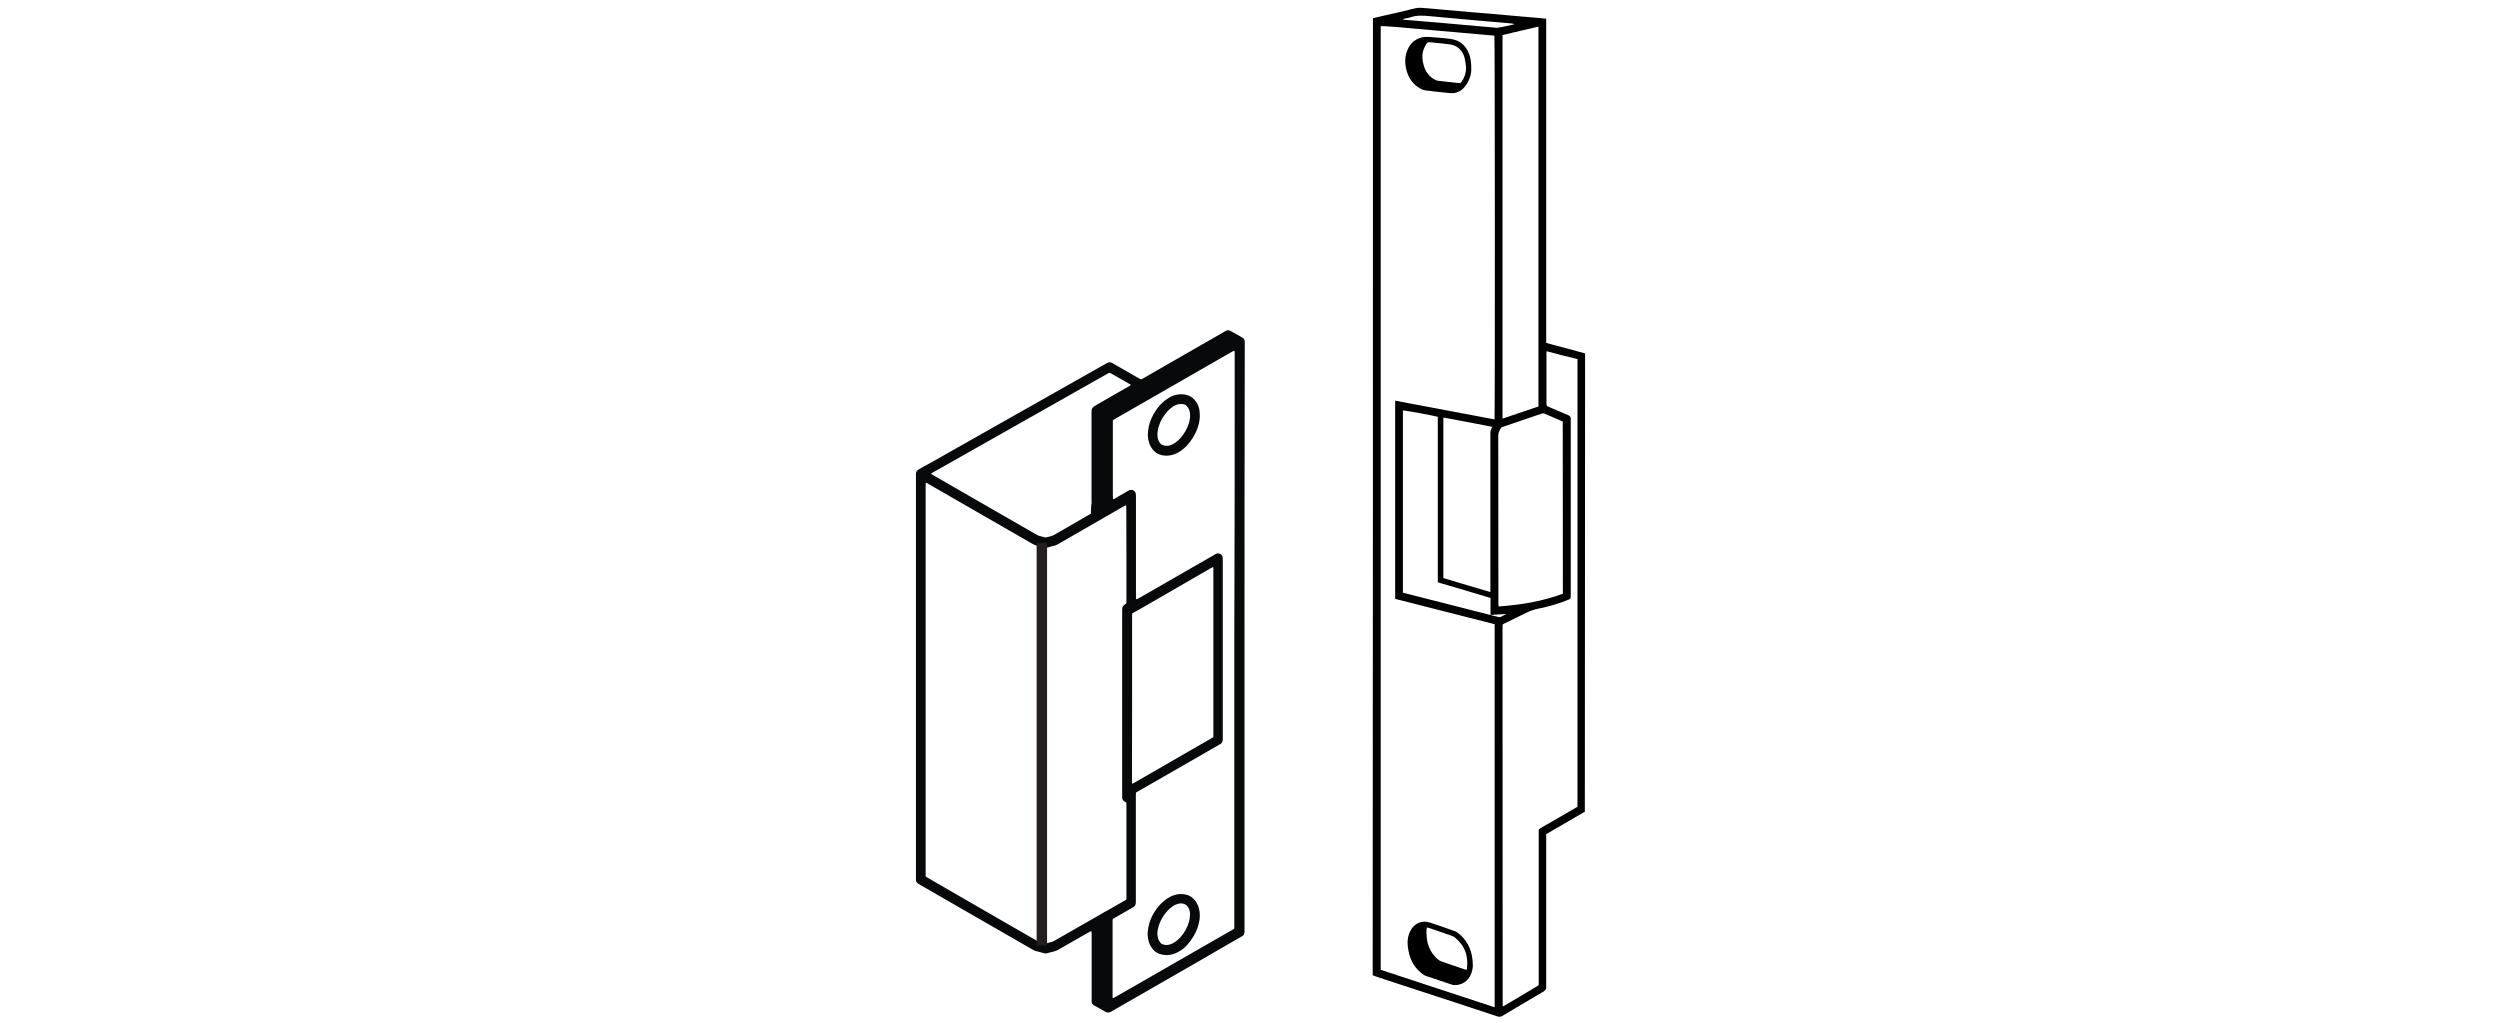 <?xml version="1.0" encoding="utf-8"?>
<!-- Generator: Adobe Illustrator 21.1.0, SVG Export Plug-In . SVG Version: 6.00 Build 0)  -->
<!DOCTYPE svg PUBLIC "-//W3C//DTD SVG 1.1//EN" "http://www.w3.org/Graphics/SVG/1.1/DTD/svg11.dtd">
<svg version="1.1" id="Layer_1" xmlns="http://www.w3.org/2000/svg" xmlns:xlink="http://www.w3.org/1999/xlink" x="0px" y="0px"
	 viewBox="0 0 1934.9 792" style="enable-background:new 0 0 1934.9 792;" xml:space="preserve">
<style type="text/css">
	.st0{fill:#07090A;}
	.st1{fill:#231F20;}
</style>
<g>
	<path class="st0" d="M920.6,704.5c-0.4-1.5-1.1-2.7-2.3-3.8c-0.6-0.5-1.2-0.9-1.9-1.1c-1.4-0.5-2.7-0.5-4.2-0.2
		c-1.6,0.4-3.1,1-4.5,2c-1.4,0.9-2.7,2-3.8,3.2c-2.7,2.8-4.7,6-6.2,9.5c-1,2.4-1.6,4.8-1.9,7.4c-0.1,0.8-0.1,1.7,0.1,2.5
		c0.1,0.4,0.2,0.8,0.2,1.2c0.2,1.7,1,3.1,2,4.4c0.4,0.6,1,0.9,1.6,1.2c1,0.4,2,0.6,3.1,0.6c1,0,1.9-0.2,2.9-0.5
		c1.4-0.5,2.6-1.1,3.8-1.9c1.5-1,2.9-2.3,4.1-3.6c3.2-3.6,5.5-7.7,6.7-12.3c0.4-1.6,0.7-3.2,0.7-4.8
		C921.1,707.1,921,705.8,920.6,704.5z M928.6,708.8c0,2.7-0.6,5.6-1.5,8.5c-1.8,5.4-4.7,10.2-8.6,14.4c-1.3,1.4-2.7,2.7-4.4,3.7
		c-1.3,0.9-2.7,1.7-4.1,2.3c-2.6,1.1-5.2,1.6-8,1.5c-1.7-0.1-3.3-0.5-4.8-1c-2-0.7-3.6-1.9-5-3.6c-1.9-2.3-3.1-4.9-3.6-7.8
		c-0.3-1.9-0.5-3.8-0.3-5.7c0.2-2.1,0.6-4.1,1.1-6.1c1.6-5.5,4.4-10.4,8.2-14.6c1.7-1.9,3.6-3.5,5.6-4.9c1.7-1.1,3.6-2.1,5.6-2.7
		c2.5-0.9,5-1,7.6-0.7c1.5,0.2,3.1,0.6,4.5,1.4c0.4,0.2,0.7,0.4,1,0.6c3.2,2.3,5.2,5.5,6.1,9.4C928.5,705.2,928.6,706.3,928.6,708.8
		z M920.6,317.8c-0.6-1.7-1.5-3.1-2.9-4.3c-0.2-0.1-0.2-0.2-0.4-0.2c-0.5-0.2-0.9-0.4-1.4-0.5c-1.3-0.2-2.7-0.2-4,0.1
		c-1.6,0.4-3.1,1.1-4.5,2.1c-1.3,0.9-2.5,1.9-3.6,3.1c-3.2,3.5-5.6,7.4-7,11.9c-0.6,1.8-0.8,3.6-1,5.4c-0.1,1,0.1,2.2,0.2,3.2
		c0.2,1.8,1,3.3,2.1,4.7c0.4,0.5,0.9,0.8,1.4,1c1.8,0.8,3.6,1,5.6,0.5c1.5-0.4,2.9-1.1,4.3-2c1.5-1,2.9-2.3,4.1-3.6
		c2.9-3.2,5-6.9,6.4-10.9c0.7-2.1,1.2-4.3,1.2-6.7C921.1,320.4,921,319.1,920.6,317.8z M928.6,322.5c0,2.3-0.6,5.2-1.5,8.1
		c-1.8,5.4-4.7,10.2-8.6,14.4c-1.4,1.5-2.9,2.7-4.5,3.9c-1.3,0.9-2.7,1.7-4.1,2.3c-2.4,1-4.8,1.5-7.5,1.5c-2.7-0.1-5.1-0.8-7.3-2.1
		c-0.5-0.3-1-0.6-1.4-1.1c-2.1-1.9-3.6-4.3-4.4-7c-1-3.1-1.1-6.1-0.7-9.4c1-8.6,5.8-16.1,10-20.4c1.5-1.6,3.3-3.1,5.2-4.3
		c2.1-1.4,4.4-2.4,6.8-2.9c0.5-0.1,1-0.2,1.5-0.2c1.1-0.2,2.3-0.2,3.5-0.1c1.9,0.1,3.6,0.6,5.2,1.4c0.5,0.2,0.9,0.5,1.3,0.7
		c3.2,2.3,5.2,5.5,6.1,9.4C928.5,318.4,928.6,320.1,928.6,322.5z M844.3,397.8c0-2.3,0.1-4.4,0.3-6.7c0-0.4,0.1-0.8,0.2-1.2
		c0.2-0.2,0.5-0.5,0.5-0.8c0-0.8,0-1.7,0.1-2.5c0-0.2,0-0.5,0.1-0.7c0.2-0.4,0.4-0.7,0.9-0.8c0.5-0.2,1-0.2,1.5,0
		c0.2,0.1,0.5,0.2,0.6,0.4c0.5,0.6,0.9,1.4,0.9,2.3c0,1,0,2,0.1,3c0,0.2,0.2,0.5,0.3,0.6c0.5,0.4,1,0.6,1.6,0.6c0.4,0,0.8,0,1.2,0.1
		c0.3,0,0.6,0.2,0.9,0.4c0.7,0.6,0.9,1.4,0.8,2.2c-0.1,0.8-0.6,1.3-1.3,1.7c-0.2,0.1-0.5,0.2-0.7,0.2c-0.7,0.1-1.5-0.1-2.3,0.1
		c-0.2,0.1-0.5,0.2-0.6,0.5c0,0.1-0.1,0.2-0.1,0.2c0,0.2-0.1,0.3-0.1,0.5c0,0.8-0.3,1.5-0.7,2.1c-0.2,0.3-0.5,0.6-0.9,0.9
		c-0.4,0.2-0.9,0.5-1.4,0.6c-0.3,0.1-0.6,0.1-1-0.2c-0.2-0.2-0.4-0.3-0.6-0.5c-0.3-0.3-0.5-0.6-0.5-1.1
		C844.3,399,844.3,398.4,844.3,397.8z M850.9,744.1c0-8.8,0-17.6,0-26.4c0-0.7,0-1.5,0.1-2.3c0-0.3,0.2-0.6,0.4-0.9
		c0.4-0.6,1-0.9,1.7-0.9c0.8,0,1.5,0.2,1.9,0.9c0.2,0.2,0.3,0.6,0.4,0.9c0,0.6,0,1.3,0,2c0,9.6,0,19.3,0,28.9c0,7.8,0,15.6,0,23.4
		c0,0.6,0,1.3,0,2c-0.1,1.2-0.6,2.3-1.6,3c-0.3,0.2-0.9,0.2-1.2,0.1c-0.1-0.1-0.2-0.1-0.2-0.2c-0.3-0.3-0.7-0.6-1-1
		c-0.2-0.2-0.4-0.6-0.4-0.9c0-0.6,0-1.3,0-2C850.9,761.9,850.9,753,850.9,744.1z M854.8,356.3c0,9.3,0,18.6,0,27.8
		c0,0.7,0,1.5,0,2.3c0,0.7-0.4,1.2-0.9,1.7c-0.6,0.5-1.5,0.5-2.1,0c-0.2-0.2-0.4-0.3-0.6-0.5c-0.2-0.2-0.4-0.6-0.4-0.9
		c0-0.6-0.1-1.3-0.1-2c0-5.6,0-11.3,0-16.9c0-0.6,0-1.3,0-2c0-0.4-0.1-0.8-0.2-1.2c-0.2-0.5-0.2-1-0.2-1.5c0-0.6,0-1.1,0-1.8
		c0-11.1,0-22.2,0-33.3c0-0.6,0-1.1,0-1.8c0-0.6,0.2-1.1,0.6-1.5c0.2-0.2,0.5-0.5,0.7-0.6c0.6-0.5,1.2-0.5,1.8,0.1
		c0.2,0.2,0.5,0.5,0.7,0.7c0.3,0.4,0.6,0.8,0.6,1.4c0,0.7,0,1.5,0,2.3C854.8,337.7,854.8,347,854.8,356.3z M854.8,318.4
		c-0.1-0.9,0.4-1.5,1-1.9c0.2-0.2,0.4-0.2,0.6-0.4c0.6-0.3,1.2-0.6,1.7-1c0.2-0.2,0.6-0.3,0.9-0.5c0.6-0.3,1.2-0.6,1.7-1
		c0.3-0.2,0.7-0.4,1-0.6c0.3-0.2,0.7-0.4,1-0.6c0.5-0.4,1-0.6,1.5-0.9c0.6-0.3,1.2-0.6,1.8-0.9c0.5-0.2,1-0.5,1.5-0.9
		c0.2-0.2,0.6-0.3,0.9-0.5c0.6-0.3,1.2-0.6,1.7-1c0.3-0.2,0.7-0.4,1-0.6c0.9-0.5,1.8-0.9,2.6-1.5c0.3-0.2,0.7-0.4,1-0.6
		c0.8-0.4,1.6-0.8,2.3-1.4c0.2-0.2,0.6-0.3,0.9-0.5c0.3-0.2,0.6-0.2,0.9-0.5c0.9-0.7,2-1.2,3-1.7c0.7-0.4,1.5-0.7,2.2-1.3
		c0.2-0.2,0.4-0.2,0.6-0.4c0.6-0.3,1.3-0.7,1.9-1.1c0.5-0.3,1-0.5,1.5-0.8c1.3-1,2.7-1.5,4.1-2.3c0.3-0.2,0.6-0.3,0.9-0.5
		c0.5-0.4,1-0.6,1.5-0.9c0.1,0,0.2-0.1,0.2-0.1c0.6-0.4,1.3-0.8,1.9-1.1c0.6-0.4,1.3-0.6,2-1c1.1-1,2.6-1.5,3.9-2.2
		c0.9-0.5,1.7-1,2.5-1.6c0.4-0.2,0.8-0.6,1.3-0.8c1-0.5,1.9-0.9,2.8-1.6c0.2-0.1,0.3-0.2,0.4-0.2c0.6-0.3,1.3-0.7,1.9-1.1
		c0.6-0.4,1.1-0.6,1.8-1c1-0.5,1.9-0.9,2.8-1.6c0.2-0.1,0.2-0.2,0.4-0.2c0.7-0.4,1.5-0.7,2.1-1.3c0.2-0.2,0.6-0.3,0.9-0.5
		c0.3-0.2,0.7-0.4,1-0.6c0.5-0.4,1.1-0.7,1.7-1c0.6-0.3,1.4-0.6,2-1c0.6-0.3,1.3-0.8,1.9-1.1c0.6-0.3,1.2-0.6,1.7-1
		c0.2-0.2,0.4-0.2,0.6-0.4c1.1-0.6,2.3-1,3.2-1.9c0.2-0.2,0.6-0.3,0.9-0.5c0.8-0.4,1.6-0.7,2.3-1.4c0.2-0.2,0.6-0.3,0.9-0.5
		c0.3-0.2,0.6-0.2,0.9-0.5c1-0.8,2.1-1.3,3.2-1.9c0.6-0.3,1.4-0.6,1.9-1.1c0.2-0.2,0.4-0.2,0.6-0.4c0.2-0.1,0.5-0.2,0.6-0.3
		c0.6-0.4,1.3-0.8,1.9-1.1c0.6-0.4,1.4-0.6,2-1c0.9-0.6,1.9-1.1,2.8-1.6c0.4-0.2,0.8-0.2,1.2-0.2c1-0.1,1.6,0.4,2.1,1.1
		c0.3,0.5,0.3,1.5-0.1,1.9c-0.6,0.6-1.1,1.2-1.9,1.6c-0.6,0.2-1.2,0.6-1.7,1c-0.2,0.1-0.2,0.2-0.4,0.2c-0.7,0.4-1.5,0.7-2.2,1.1
		c-0.7,0.4-1.4,1-2.1,1.3c-0.8,0.3-1.4,1-2.1,1.3c-0.6,0.3-1.4,0.6-2,1c-0.9,0.6-1.9,1.1-2.8,1.6c-0.4,0.2-0.9,0.5-1.3,0.8
		c-0.3,0.2-0.7,0.4-1,0.6c-0.3,0.2-0.6,0.2-0.9,0.5c-0.9,0.7-2,1.2-3,1.7c-0.7,0.4-1.5,0.7-2.2,1.3c-0.2,0.2-0.4,0.2-0.6,0.4
		c-0.6,0.3-1.3,0.7-1.9,1.1c-0.5,0.3-1,0.5-1.5,0.8c-1.3,1-2.7,1.5-4.1,2.3c-0.3,0.2-0.6,0.3-0.9,0.5c-0.5,0.4-1,0.6-1.5,0.9
		c-0.1,0-0.2,0.1-0.2,0.1c-0.6,0.4-1.3,0.8-1.9,1.1c-0.6,0.4-1.3,0.6-2,1c-1,0.8-2.1,1.3-3.2,1.9c-0.2,0.1-0.5,0.2-0.6,0.4
		c-0.5,0.4-1.1,0.7-1.7,1c-0.3,0.2-0.6,0.3-0.9,0.5c-0.5,0.4-1.1,0.7-1.7,1c-0.6,0.3-1.4,0.6-2,1c-0.6,0.3-1.3,0.8-1.9,1.1
		c-0.6,0.3-1.2,0.6-1.7,1c-0.2,0.2-0.4,0.2-0.6,0.4c-1.1,0.6-2.3,1-3.2,1.9c-0.2,0.2-0.4,0.2-0.6,0.3c-0.6,0.3-1.2,0.6-1.8,0.9
		c-0.5,0.2-0.9,0.7-1.5,1c-0.8,0.7-1.8,1.1-2.7,1.6c-0.9,0.5-1.9,0.8-2.6,1.5c-0.2,0.2-0.6,0.3-0.9,0.5c-0.5,0.2-1,0.5-1.5,0.9
		c-0.2,0.2-0.4,0.2-0.6,0.4c-1.1,0.6-2.3,1-3.2,1.9c-0.2,0.2-0.6,0.3-0.9,0.5c-0.8,0.4-1.6,0.7-2.3,1.4c-0.2,0.2-0.6,0.3-0.9,0.5
		c-0.3,0.2-0.6,0.2-0.9,0.5c-1,0.8-2.1,1.3-3.2,1.9c-0.6,0.3-1.4,0.6-1.9,1.1c-0.2,0.2-0.4,0.2-0.6,0.4c-0.6,0.3-1.3,0.6-1.9,1.1
		c-0.3,0.2-0.7,0.4-1,0.6c-0.4,0.2-0.9,0.5-1.3,0.8c-0.3,0.2-0.7,0.4-1,0.6c-0.7,0.4-1.5,0.7-2.2,1.1c-0.4,0.2-0.7,0.4-1,0.6
		c-0.4,0.3-0.8,0.5-1.3,0.7c-0.4,0.2-0.9,0.5-1.3,0.8c-0.8,0.6-1.7,1-2.7,1.4c-0.6,0.2-1.1,0.1-1.6-0.3
		C855.1,319.7,854.7,319.2,854.8,318.4z M876.1,603.3c0,0.8,0,1.7,0,2.5c0,0.2,0,0.3,0.1,0.5c0.1,0.1,0.2,0.2,0.4,0.2
		c0.7-0.4,1.5-0.8,2.2-1.2c13.9-8,27.8-16,41.6-24c5.6-3.2,11.2-6.5,16.9-9.7c0.4-0.2,0.9-0.5,1.3-0.8c0.3-0.2,0.5-0.4,0.5-0.8
		c0-0.8,0-1.7,0-2.5c0-41.8,0-83.7,0-125.5c0-0.6,0-1.1,0-1.8c0-0.2,0-0.5,0-0.7c0-0.4-0.3-0.6-0.6-0.5c-0.4,0.2-0.9,0.5-1.3,0.7
		C919,450.3,901,460.6,883,471c-2.2,1.2-4.3,2.5-6.5,3.6c-0.2,0.1-0.2,0.2-0.2,0.4c-0.2,0.8-0.1,1.7-0.1,2.5c0,21,0,42,0,63
		C876.1,561.5,876.1,582.4,876.1,603.3z M955.6,275.2c0-0.9,0-1.9,0-2.7c0-0.2-0.1-0.5-0.1-0.7c0-0.2-0.4-0.4-0.6-0.3
		c-0.7,0.4-1.5,0.8-2.2,1.2c-22,12.7-44,25.3-66,37.9c-7.9,4.5-15.8,9-23.7,13.6c-0.4,0.2-0.9,0.5-1.3,0.8c-0.2,0.2-0.4,0.3-0.4,0.6
		c0,0.6,0,1.3,0,2c0,4.9,0,9.8,0,14.7c0,13.8,0,27.6,0,41.3c0,0.8,0,1.7,0.1,2.5c0,0.2,0.2,0.2,0.4,0.2c0.2,0,0.5-0.1,0.6-0.2
		c3.1-1.9,6.3-3.6,9.5-5.5c0.6-0.3,1.1-0.6,1.7-1c0.6-0.3,1.3-0.5,1.9-0.5c1.5,0.1,2.5,0.7,3.2,2c0.2,0.4,0.4,0.7,0.4,1.1
		c0,0.9,0.1,1.9,0.1,2.7c0,25.4,0,50.8,0,76.2c0,0.6,0,1.3,0,2c0,0.2,0,0.3,0.1,0.5c0.1,0.1,0.3,0.2,0.4,0.2
		c0.8-0.2,1.5-0.7,2.2-1.1c19-11,38.1-21.9,57.1-32.8c0.6-0.3,1.1-0.6,1.7-1c0.5-0.3,1-0.5,1.6-0.6c0.2-0.1,0.5-0.1,0.7,0
		c0.4,0.1,0.8,0.2,1.2,0.3c1.2,0.6,2,1.5,2.1,2.8c0.1,0.9,0.1,1.9,0.1,2.7c0,45.5,0,91,0,136.4c0,0.6,0,1.1,0,1.8c0,0.3,0,0.6-0.1,1
		c0,0.3-0.2,0.6-0.3,1c-0.3,0.6-0.7,1.1-1.3,1.5c-0.4,0.2-0.9,0.5-1.3,0.7c-14.4,8.3-28.9,16.6-43.3,24.9c-6.3,3.6-12.7,7.3-19,10.9
		c-0.6,0.3-1.2,0.6-1.7,1c-0.2,0.1-0.2,0.2-0.2,0.4c0,0.8-0.1,1.7-0.1,2.5c0,26.4,0,52.8,0,79.1c0,1,0,2,0,3c0,0.4,0,0.8-0.1,1.2
		c0,0.2-0.1,0.5-0.2,0.7c-0.3,0.8-0.9,1.5-1.6,1.9c-0.4,0.2-0.9,0.5-1.3,0.7c-4.2,2.4-8.3,4.8-12.5,7.2c-2.7,1.6-2.3,0.8-2.3,4
		c0,18.6,0,37.2,0,55.8c0,0.5,0,1,0,1.5c0,0.2,0,0.5,0,0.7c0,0.3,0.4,0.6,0.7,0.4c0.7-0.4,1.5-0.8,2.2-1.2
		c26.5-15.2,53.1-30.5,79.6-45.7c3.3-1.9,6.6-3.8,9.9-5.7c0.4-0.2,0.9-0.5,1.3-0.7c0.3-0.2,0.5-0.5,0.5-0.8c0-0.9,0-1.9,0-2.7
		c0-73.6,0-147.1,0-220.7C955.6,422,955.6,348.6,955.6,275.2z M844.9,389.9c-0.1-0.3-0.1-0.6-0.1-1c0-2.5,0-5,0-7.5
		c0-15.1,0-30.2,0-45.3c0-5.6,0-11.3,0-16.9c0-0.6,0-1.3,0.1-2c0-0.4,0.2-0.8,0.4-1.1c0.3-0.6,0.7-1,1.4-1.5
		c0.8-0.5,1.5-0.9,2.3-1.4c8.1-4.7,16.2-9.4,24.4-14c0.5-0.3,1-0.6,1.5-0.9c0.3-0.2,0.3-0.4,0.1-0.6c-0.2-0.2-0.4-0.3-0.6-0.4
		c-4.9-2.8-9.8-5.6-14.7-8.4c-0.1-0.1-0.2-0.1-0.2-0.1c-0.5-0.2-0.9-0.3-1.4-0.1c-1.2,0.7-2.4,1.4-3.7,2.1
		c-41.6,23.6-83.3,47.1-125,70.7c-2.7,1.5-5.3,3-8,4.5c-0.2,0.1-0.4,0.3-0.6,0.5c-0.2,0.2-0.2,0.3,0,0.4c0.5,0.3,1,0.6,1.5,0.9
		c26,15,52,30,78,44.9c1.1,0.6,2.3,1.3,3.5,1.9c1.4,0.4,2.7,0.7,4.1,1.1c0.3,0.1,0.6,0.2,1,0.2c0.3,0.1,0.6,0.1,1,0
		c1.1-0.3,2.3-0.6,3.4-0.9c1.2-0.3,2.3-0.8,3.4-1.5c8.8-5.1,17.5-10.1,26.3-15.2c0.5-0.3,1-0.6,1.5-0.9
		C845.5,395.3,845.4,392.6,844.9,389.9z M871.7,393.7c0-0.7,0-1.5-0.1-2.3c0-0.2-0.3-0.4-0.6-0.2c-0.5,0.2-1,0.5-1.5,0.8
		c-12.8,7.3-25.6,14.7-38.4,22.1c-4.1,2.3-8.2,4.7-12.3,7.1c-0.6,0.4-1.3,0.6-2,0.9c-1.9,0.5-3.9,1-5.7,1.6c-1.2,0.3-2.4,0.3-3.7,0
		c-1.5-0.4-2.8-0.9-4.3-1.2c-1.6-0.4-3.1-1-4.6-1.9c-25-14.4-50-28.8-75-43.2c-2.1-1.2-4.2-2.4-6.2-3.6c-0.2-0.1-0.3-0.1-0.5-0.1
		c-0.2,0-0.3,0.1-0.3,0.2c0,0.9-0.1,1.9-0.1,2.7c0,99.6,0,199,0,298.6c0,0.7,0,1.5,0,2.3c-0.1,0.8,0.3,1.2,1,1.5
		c0.5,0.2,1,0.6,1.5,0.9c18.3,10.6,36.6,21.1,54.9,31.7c9.5,5.5,19,10.9,28.5,16.4c1,0.6,1.9,1,3,1.2c1.1,0.3,2.3,0.6,3.4,0.9
		c0.4,0.1,0.8,0.2,1.2,0c1.4-0.4,2.7-0.7,4.1-1.1c0.7-0.2,1.5-0.5,2-0.9c0.4-0.2,0.9-0.5,1.3-0.7c11.3-6.5,22.6-13,33.9-19.4
		c1-0.6,2.2-1.2,3.2-1.9c0.2-0.2,0.6-0.3,0.9-0.5c0.9-0.3,1.6-0.8,2.4-1.3c4-2.3,8.1-4.6,12.1-6.9c0.6-0.3,1.1-0.7,1.7-1
		c0.2-0.2,0.3-0.4,0.3-0.6c0-0.8,0-1.7,0-2.5c0-21.7,0-43.3,0-65c0-1.9,0-3.8,0-5.7c0-0.4,0-0.8-0.1-1.2c0-0.2-0.1-0.3-0.2-0.4
		c-0.4-0.2-0.9-0.4-1.3-0.7c-0.7-0.5-1.2-1.1-1.5-1.9c-0.1-0.4-0.2-0.8-0.2-1.2c0-0.6,0-1.1,0-1.8c0-47.4,0-94.8,0-142.2
		c0-0.6,0-1.1,0-1.8c0-0.4,0.1-0.8,0.2-1.2c0.2-0.7,0.6-1.4,1.2-1.9c0.2-0.2,0.4-0.3,0.6-0.4c0.2-0.2,0.6-0.4,0.8-0.6
		c0.2-0.2,0.5-0.5,0.5-0.8c0-0.7,0-1.5,0-2.3c0-11.7,0-23.4,0-35.1C871.7,417.1,871.7,405.4,871.7,393.7z M963.2,493
		c0,75.5,0,151,0,226.6c0,0.6,0,1.1,0,1.8c0,0.4-0.1,0.8-0.2,1.2c-0.2,0.8-0.7,1.5-1.5,1.9c-0.6,0.4-1.3,0.7-1.9,1.1
		c-10.2,5.9-20.6,11.8-30.8,17.8c-22.5,12.9-45,25.8-67.5,38.8c-0.6,0.3-1.1,0.6-1.7,1c-1.3,0.6-2.6,0.7-3.8,0c-3-1.6-5.9-3.4-8.9-5
		c-0.2-0.2-0.4-0.2-0.6-0.4c-0.8-0.6-1.4-1.5-1.4-2.5c0-0.7,0-1.5,0-2.3c0-16.5,0-33,0-49.5c0-0.8,0-1.7-0.1-2.5
		c-0.2-0.1-0.2-0.2-0.4-0.2s-0.3,0-0.5,0.1c-0.7,0.4-1.5,0.8-2.2,1.2c-7.4,4.3-14.8,8.5-22.2,12.7c-1,0.6-2.2,1.1-3.4,1.5
		c-1.5,0.3-2.9,0.8-4.4,1.1c-0.1,0-0.2,0.1-0.2,0.1c-2.4,0.6-2,0.6-4.4,0c-1.6-0.4-3.2-0.9-4.8-1.3c-1-0.2-2-0.6-3-1.2
		c-7.7-4.4-15.5-9-23.3-13.4c-21.2-12.2-42.4-24.4-63.6-36.6c-0.6-0.3-1.1-0.6-1.7-1c-0.7-0.4-1.3-1-1.6-1.9c-0.2-0.3-0.2-0.6-0.2-1
		c0-0.3,0-0.6,0-1c0-0.6,0-1.3,0-2c0-103,0-206.1,0-309c0-0.9,0-1.9,0-2.7c0-1,0.6-1.9,1.4-2.6c0.4-0.3,0.8-0.6,1.3-0.8
		c2.3-1.4,4.8-2.7,7.2-4c45.6-25.7,91.1-51.5,136.7-77.3c0.6-0.4,1.3-0.7,1.9-1c1-0.4,1.9-0.4,2.9,0c0.6,0.2,1.2,0.6,1.8,1
		c6.1,3.5,12.3,7,18.3,10.5c0.8,0.5,1.6,0.9,2.4,1.3c0.2,0.2,0.5,0.1,0.7,0c0.5-0.2,1-0.6,1.5-0.8c8-4.6,16-9.2,24-13.8
		c12.7-7.3,25.3-14.5,38-21.8c0.5-0.3,1-0.6,1.5-0.9c0.4-0.2,0.7-0.3,1.1-0.5c0.6-0.2,1.1-0.2,1.7,0c0.5,0.2,1,0.3,1.4,0.6
		c2.8,1.6,5.6,3.2,8.5,4.8c0.2,0.1,0.2,0.2,0.4,0.2c1.1,0.7,1.7,1.8,1.8,3.1c0,0.3,0,0.6,0,1c0,1.1,0,2.3,0,3.5
		C963.2,343.5,963.2,418.2,963.2,493z"/>
	<rect x="802.3" y="420.3" class="st1" width="8.1" height="311.4"/>
</g>
<g>
	<path d="M1062.6,14.1c2.7-0.6,5.4-1.3,8.1-1.9c8.2-1.9,16.5-3.7,24.7-5.8c2.7-0.7,5.3-0.2,7.9-0.1c3.8,0.2,7.5,0.7,11.3,1
		c8,0.7,16,1.4,23.9,2.1c4.9,0.4,9.8,0.8,14.7,1.2c7.9,0.7,15.8,1.4,23.7,2.1c5.1,0.4,10.1,0.8,15.2,1.3c1.5,0.1,2.9,0.3,4.6,0.5
		c0,83.7,0,167.2,0,250.9c10.2,2.7,20.2,5.4,30.1,8.1c0,0.1-0.2,354.4-0.2,354.7c-9.8,5.7-19.8,11.6-29.9,17.4c0,0.8,0,1.6,0,2.4
		c0,37.8,0,75.5,0,113.3c0,0.7-0.1,1.4,0,2.1c0.3,2-0.7,3.2-2.4,4.2c-5.8,3.4-11.6,6.8-17.3,10.2c-4.8,2.8-9.5,5.6-14.3,8.5
		c-1.2,0.7-2.2,0.8-3.6,0.4c-22.1-7.3-44.2-14.6-66.4-21.8c-8.7-2.9-17.5-5.7-26.2-8.6c-1.4-0.4-2.7-1-4.1-1.5
		C1062.6,507.9,1062.6,261.1,1062.6,14.1z M1156.8,779.6c0-99,0-197.7,0-296.5c-25.7-6.5-51.4-13.1-77-19.6c0-51.2,0-102.2,0-153.4
		c25.7,4.9,51.3,9.7,76.9,14.5c0.4-2.7,0.3-295.7-0.1-297c-9.7-0.9-19.5-1.8-29.3-2.6c-9.8-0.9-19.7-1.6-29.5-2.6
		c-7.5-0.8-27.9-2.5-29.2-2.1c0,243.4,0,486.9,0,730.3C1097.9,760.2,1127.2,769.8,1156.8,779.6z M1197,271.8c0,0.7-0.1,1.2-0.1,1.6
		c0,13.1,0,26.1,0,39.2c0,1.2,0.5,1.7,1.5,2.2c5.1,2.1,10.1,4.4,15.3,6.5c1.5,0.6,2,1.4,2,3c0,45.3,0,90.6,0,135.8
		c0,3.4,0,3.4-3.2,4.6c-7,2.8-14.2,4.8-21.6,6.3c-3.3,0.7-6.4,1.7-9.5,3.2c-5.5,2.8-11,5.4-16.6,8.1c-0.6,0.3-1.2,0.6-1.8,1
		c0,0.5-0.1,1-0.1,1.5c0,98,0,195.9,0.1,293.9c0,0,0.1,0.1,0.1,0.1c0,0,0.1,0,0.3,0.1c0.5-0.3,1-0.6,1.5-0.9c8-4.7,16-9.4,23.9-14.2
		c2.5-1.5,2.1-0.8,2.1-3.6c0-38.4,0-76.9,0-115.3c0-0.6,0-1.2,0-1.9c-0.1-0.9,0.3-1.3,1-1.8c8.9-5.1,17.9-10.3,26.8-15.5
		c0.7-0.4,1.4-0.8,2.2-1.3c0-115.4,0-230.9,0-346.5C1213,276.1,1205.1,274,1197,271.8z M1190.7,314.6c0-98,0-195.9,0-294
		c-9.4,2.2-18.6,4.4-27.8,6.5c0,99,0,197.8,0,296.9C1172.3,320.8,1181.5,317.7,1190.7,314.6z M1209.5,326.3
		c-0.2-0.1-0.3-0.3-0.5-0.3c-4.6-2-9.1-3.9-13.7-5.9c-0.7-0.3-1.3-0.2-2,0c-10.1,3.4-20.2,6.9-30.3,10.3c-0.5,0.2-1,0.4-1.2,0.7
		c-1.1,1.8-2.2,3.6-2.2,6c0.1,38.2,0.1,76.4,0.1,114.5c0,5.2,0,10.4,0,15.7c0,0.7,0.1,1.3,0.1,2.1c17.2-1.3,33.8-3.9,49.8-9.9
		C1209.5,415,1209.5,370.6,1209.5,326.3z M1153.5,458.2c0-1.1,0-1.9,0-2.7c0-39.4,0-78.9,0-118.3c0-2.3-0.3-4.6,1.7-6.8
		c-4.5-0.9-8.7-1.7-12.9-2.5c-4.2-0.8-8.4-1.6-12.6-2.4c-4.2-0.7-8.3-1.7-12.6-2.3c0,41.5,0,82.8,0,124.2
		C1129.2,451.1,1141.2,454.6,1153.5,458.2z M1112.8,450.7c0-42.8,0-85.5,0-128.1c-3.9-1.1-25.7-5.1-27-4.9c0,47,0,94,0,141
		c0.7,0.2,1.3,0.4,1.9,0.5c23.7,6,47.3,12,71,18.1c1.3,0.3,2.4,0.5,3.6-0.2c1.1-0.7,2.2-1.2,3.3-1.7c0-0.1-0.1-0.2-0.1-0.2
		c-3.9,0.2-7.8,0.4-11.9,0.7c0-4.5,0-8.8,0-13.1C1139.9,458.6,1126.5,454.7,1112.8,450.7z M1171.9,18.8c0-0.1,0-0.1,0-0.2
		c-0.5-0.1-1.1-0.3-1.6-0.4c-4.6-0.4-9.2-0.8-13.7-1.2c-5-0.4-10-0.8-15-1.3c-7.7-0.7-15.5-1.4-23.2-2.1c-4-0.4-7.9-0.7-11.9-1.1
		c-5-0.5-10-0.8-14.9,0.9c-1.3,0.5-2.7,0.6-4,0.9c-0.6,0.1-1.2,0.3-2.1,0.6c0.7,0.2,1.1,0.4,1.4,0.4c5.9,0.5,11.9,1,17.8,1.5
		c5.1,0.4,10.1,0.8,15.2,1.3c7.9,0.7,15.8,1.4,23.7,2.1c3.8,0.3,7.7,0.7,11.5,1c1.5,0.1,3,0.5,4.4,0.2
		C1163.7,20.8,1167.8,19.7,1171.9,18.8z"/>
	<path d="M1139.9,747c0.1,1.4-0.3,4.1-1.3,6.7c-2.1,5.6-7.3,9-13.2,8.7c-0.7,0-1.5-0.2-2.2-0.5c-6.4-2.1-12.7-4.3-19.1-6.4
		c-1.9-0.6-3.5-1.8-5-3.2c-5-4.4-7.8-10-9-16.5c-0.6-3.2-1-6.5-0.4-9.8c0.5-2.7,1.5-5.3,3.1-7.5c3.1-4.4,8.4-6.2,13.5-4.6
		c6.6,2.2,13.2,4.4,19.7,6.8c1.6,0.6,3,1.8,4.3,2.9C1136.7,729.6,1139.8,737,1139.9,747z M1104.4,717.8c-0.2,1-0.4,1.9-0.4,2.8
		c0,1.9,0.1,3.7,0.3,5.6c0.6,5,2.4,9.5,5.7,13.4c1.7,2,3.5,3.9,6.1,4.7c5.9,2,11.8,4,17.6,6c0.4,0.1,0.9,0.2,1.4,0.3
		c0.1-0.3,0.2-0.5,0.2-0.6c1.4-10-1.6-18.3-9.5-24.6c-0.6-0.5-1.4-0.8-2.1-1.1c-5.8-2-11.6-4-17.4-6
		C1105.7,718.2,1105.1,718,1104.4,717.8z"/>
	<path d="M1138.7,52.7c0.2,4.4-1.2,8.8-3.8,12.8c-2.1,3.2-5,5.6-8.8,6.4c-1.1,0.2-2.2,0.3-3.3,0.2c-6.5-0.6-13-1.3-19.4-2.1
		c-1.2-0.1-2.4-0.5-3.5-1.1c-6.2-3.2-9.9-8.5-11.5-15.2c-1-4.1-1.2-8.2,0-12.3c1.8-6.4,5.6-10.9,12.2-12.5c1.8-0.4,3.8-0.4,5.7-0.3
		c5.6,0.4,11.3,0.8,16.8,1.6c6.2,0.9,10.7,4.4,13.3,10.1C1138.2,44.1,1138.7,48.2,1138.7,52.7z M1134.7,52.4c-0.3-2.3-0.5-4.7-1-7
		c-1.5-6.4-6-10.8-12.9-11.2c-1.6-0.1-3.2-0.4-4.8-0.6c-3-0.3-6.1-0.5-9.1-0.9c-1.4-0.2-2.4,0.3-3.1,1.5c-0.8,1.5-1.7,3.1-2.2,4.7
		c-1.3,4.4-0.7,8.7,0.7,13c1.5,4.4,4.4,7.8,8.5,9.9c0.6,0.3,1.4,0.6,2.1,0.7c5.4,0.6,10.7,1.2,16.1,1.8c1,0.1,1.6-0.1,2.2-1
		C1133.5,60,1134.7,56.4,1134.7,52.4z"/>
</g>
</svg>
